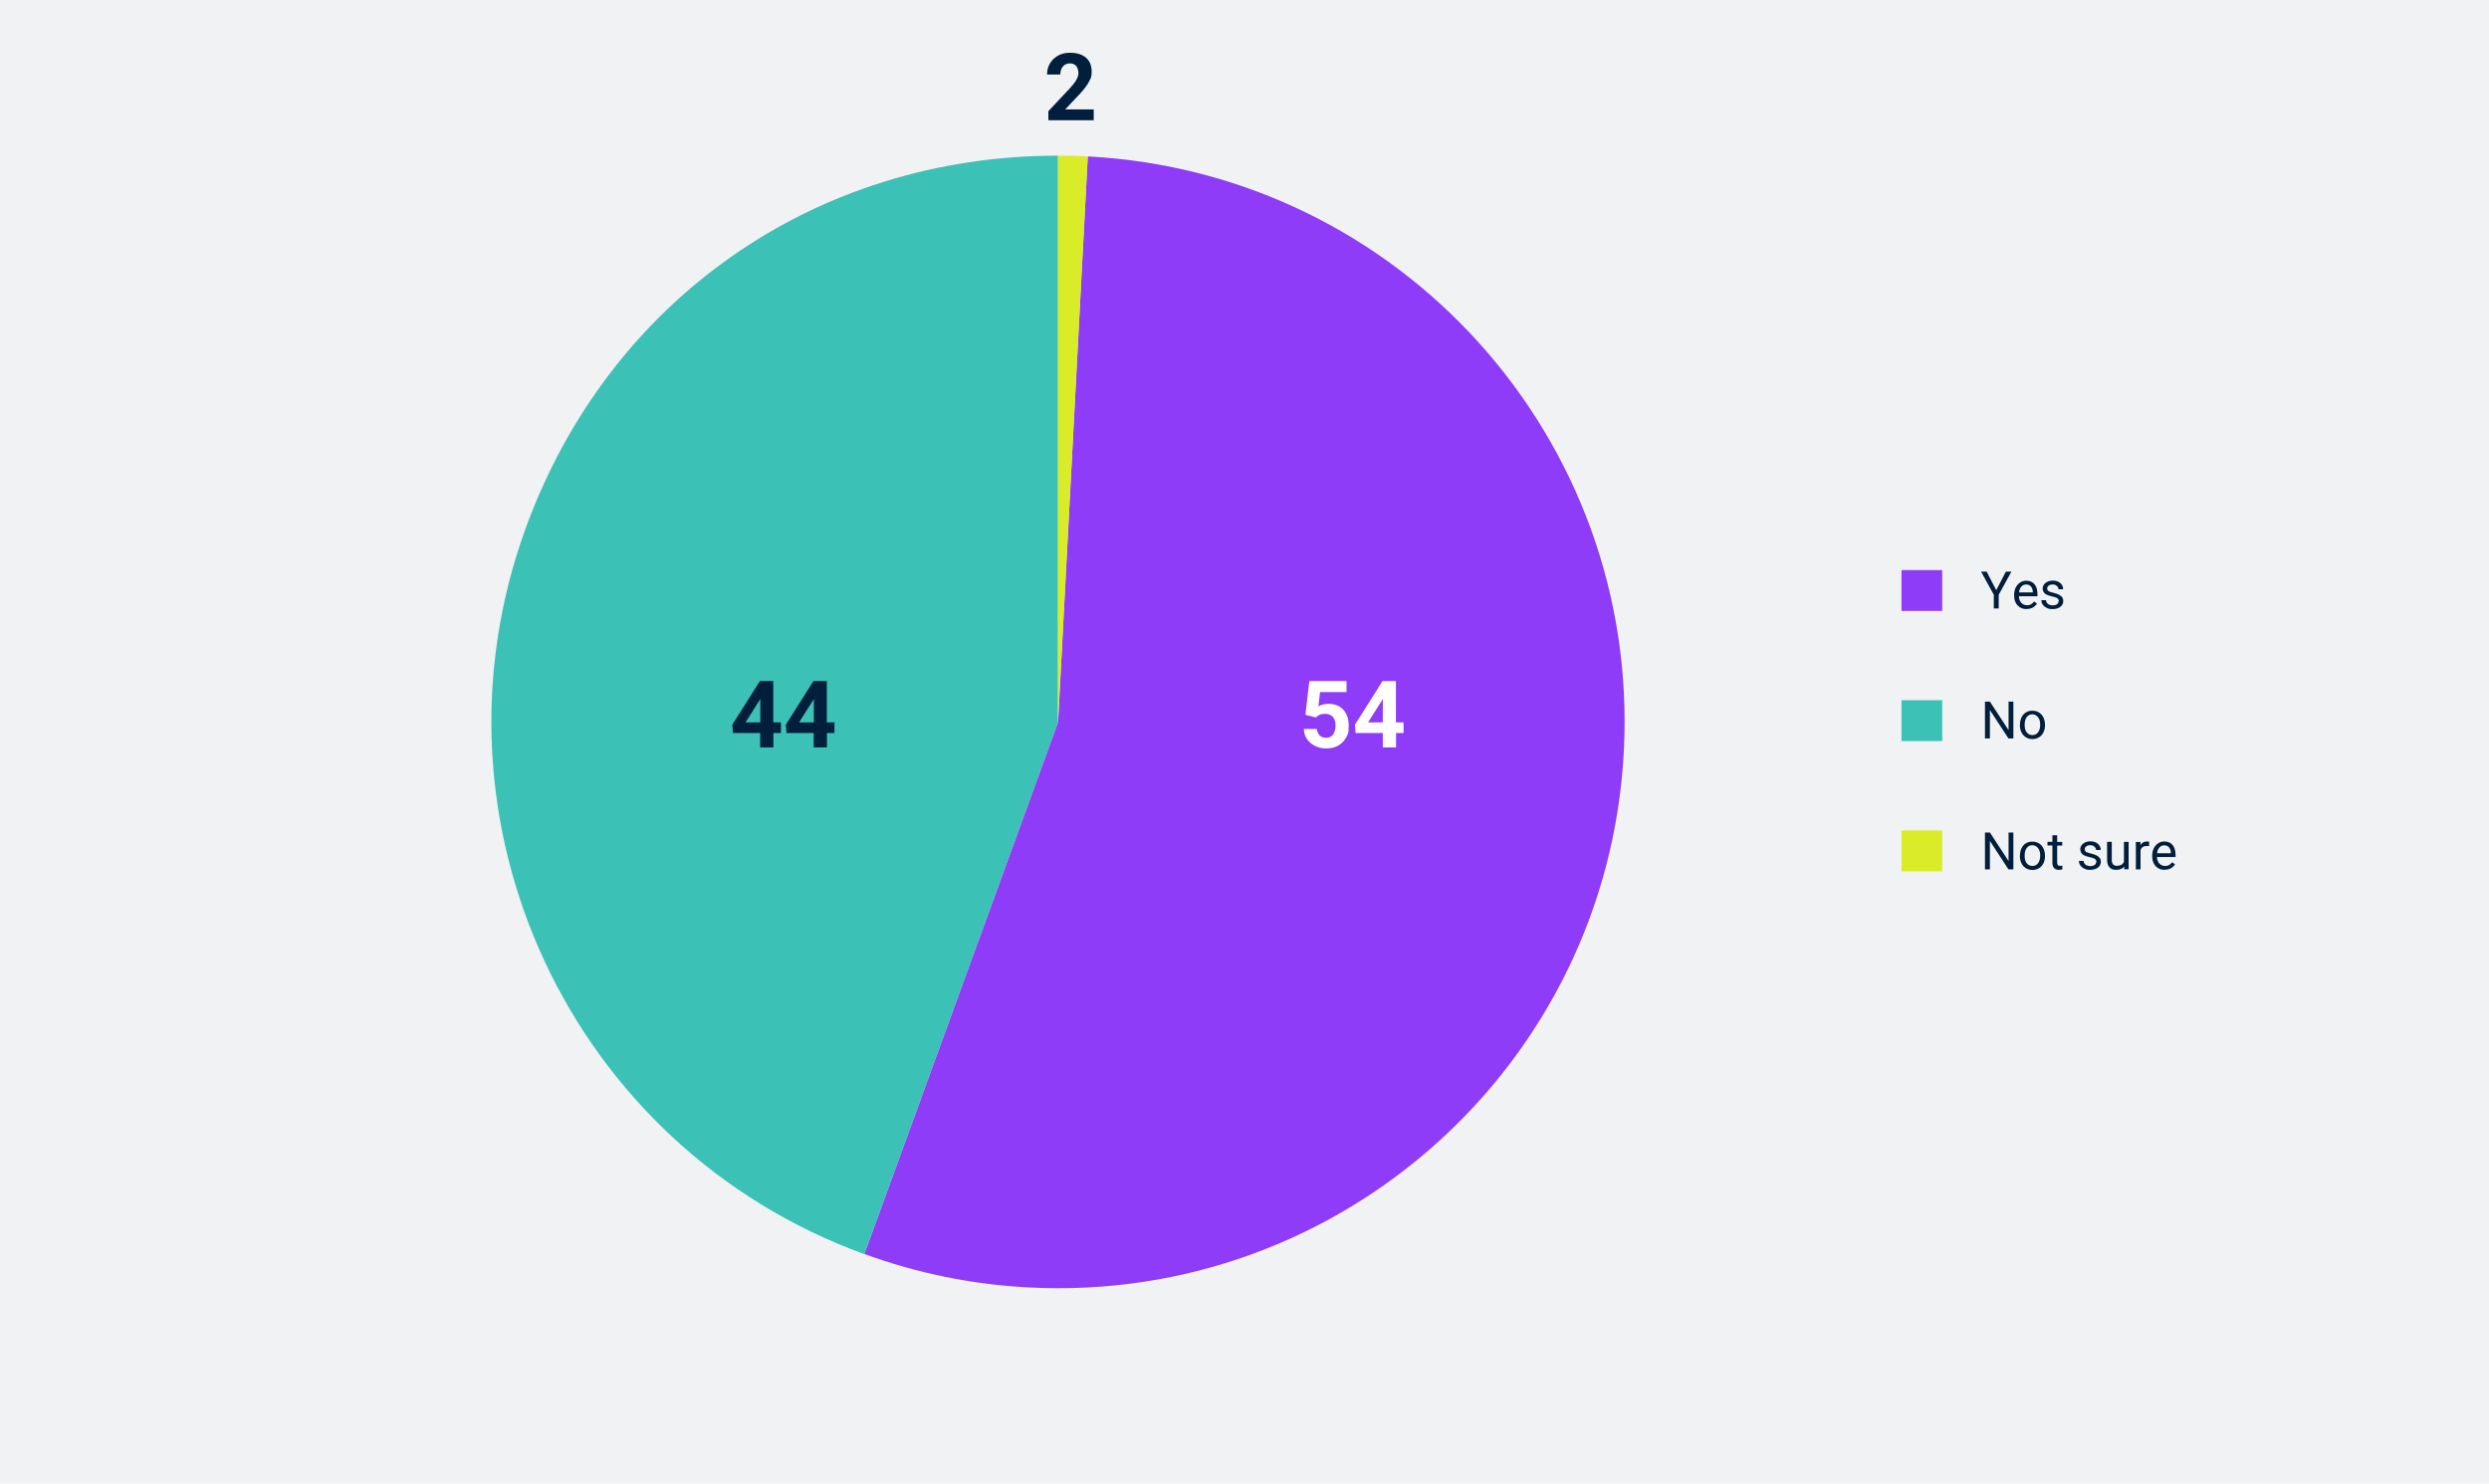 <?xml version="1.0" encoding="UTF-8"?>
<svg id="Layer_1" xmlns="http://www.w3.org/2000/svg" version="1.1" viewBox="0 0 1920 1144.8">
  <!-- Generator: Adobe Illustrator 29.0.1, SVG Export Plug-In . SVG Version: 2.1.0 Build 192)  -->
  <defs>
    <style>
      .st0 {
        fill: #fff;
      }

      .st1 {
        fill: #3cc1b7;
      }

      .st2 {
        fill: #f0f2f4;
      }

      .st3 {
        fill: #011f3d;
      }

      .st4 {
        fill: #d9ec27;
      }

      .st5 {
        fill: #8e3cf7;
      }
    </style>
  </defs>
  <rect class="st2" x="-34.1" y="-29.2" width="1994.5" height="1204.1"/>
  <g>
    <path class="st3" d="M1539.9,455.4l7.4-14.3h4.3l-9.8,17.8v10.6h-3.8v-10.6l-9.8-17.8h4.3l7.4,14.3h0Z"/>
    <path class="st3" d="M1563.4,470c-2.9,0-5.2-.9-7-2.8s-2.7-4.4-2.7-7.5v-.7c0-2.1.4-4,1.2-5.6s1.9-2.9,3.4-3.9,3-1.4,4.7-1.4c2.8,0,4.9.9,6.4,2.7s2.3,4.4,2.3,7.8v1.5h-14.3c0,2.1.7,3.8,1.8,5s2.7,1.9,4.4,1.9,2.4-.3,3.2-.8,1.7-1.2,2.3-2.1l2.2,1.7c-1.8,2.7-4.4,4.1-8,4.1h0ZM1563,451c-1.5,0-2.7.5-3.7,1.6s-1.6,2.5-1.8,4.5h10.6v-.3c0-1.8-.6-3.3-1.5-4.3s-2.1-1.5-3.6-1.5h0Z"/>
    <path class="st3" d="M1588.2,464c0-1-.4-1.7-1.1-2.3s-2-1-3.8-1.4-3.3-.9-4.4-1.4-1.9-1.2-2.4-2-.8-1.6-.8-2.7c0-1.7.7-3.2,2.2-4.4s3.3-1.8,5.6-1.8,4.3.6,5.8,1.9,2.2,2.8,2.2,4.8h-3.6c0-1-.4-1.8-1.3-2.6s-1.9-1.1-3.2-1.1-2.3.3-3.1.9-1.1,1.3-1.1,2.2.3,1.5,1,2,1.9.9,3.7,1.3,3.3.9,4.4,1.5,1.9,1.2,2.5,2,.8,1.8.8,2.9c0,1.9-.8,3.4-2.3,4.5s-3.5,1.7-5.9,1.7-3.2-.3-4.5-.9-2.3-1.4-3.1-2.5-1.1-2.2-1.1-3.5h3.6c0,1.2.6,2.2,1.5,2.9s2.1,1.1,3.6,1.1,2.5-.3,3.3-.8,1.2-1.3,1.2-2.2h0Z"/>
  </g>
  <path class="st1" d="M816.2,557.1l-149.5,410.6c-226.8-82.5-343.7-333.3-261.2-560.1,64.1-176.2,223.1-287.5,410.6-287.5v437h0Z"/>
  <path class="st5" d="M816.2,557.1l22.9-436.4c241,12.6,426.1,218.2,413.5,459.2-12.6,241-218.2,426.1-459.2,413.5-43.6-2.3-85.5-10.8-126.6-25.8l149.5-410.6h0Z"/>
  <path class="st4" d="M816.2,557.1V120.1c9.7,0,13.2,0,22.9.6l-22.9,436.4Z"/>
  <g>
    <path class="st3" d="M596.6,557.4h5.8v8.2h-5.8v11.1h-10.2v-11.1h-21l-.5-6.4,21.3-33.7h10.3v31.9h0ZM575.2,557.4h11.3v-18.1l-.7,1.2-10.7,16.9h0Z"/>
    <path class="st3" d="M637.9,557.4h5.8v8.2h-5.8v11.1h-10.2v-11.1h-21l-.5-6.4,21.3-33.7h10.3v31.9h0ZM616.5,557.4h11.3v-18.1l-.7,1.2-10.7,16.9h0Z"/>
  </g>
  <g>
    <path class="st0" d="M1007,551.5l3-26h28.7v8.5h-20.4l-1.3,11c2.4-1.3,5-1.9,7.7-1.9,4.9,0,8.7,1.5,11.5,4.5s4.2,7.2,4.2,12.7-.7,6.3-2.1,8.9-3.4,4.6-6,6.1-5.7,2.2-9.2,2.2-6-.6-8.6-1.9-4.7-3-6.3-5.3-2.3-4.9-2.4-7.8h10c.2,2.1,1,3.8,2.2,5s3,1.8,5,1.8,4.1-.8,5.3-2.5,1.9-4,1.9-7-.7-5.1-2.1-6.7-3.5-2.3-6.1-2.3-4.4.6-5.9,1.9l-1,.9-8.1-2h0Z"/>
    <path class="st0" d="M1076.9,557.4h5.8v8.2h-5.8v11.1h-10.2v-11.1h-21l-.5-6.4,21.3-33.7h10.3v31.9h0ZM1055.4,557.4h11.3v-18.1l-.7,1.2-10.7,16.9h0Z"/>
  </g>
  <path class="st3" d="M843.8,92.8h-35.1v-7l16.6-17.7c2.3-2.5,4-4.7,5-6.5s1.6-3.6,1.6-5.3-.6-4.1-1.7-5.4c-1.2-1.3-2.8-2-4.9-2s-4.1.8-5.4,2.4c-1.3,1.6-2,3.7-2,6.2h-10.2c0-3.1.7-6,2.2-8.5s3.6-4.6,6.3-6.1c2.7-1.5,5.8-2.2,9.2-2.2,5.3,0,9.4,1.3,12.3,3.8s4.4,6.1,4.4,10.7-.7,5.1-2,7.7c-1.3,2.6-3.6,5.7-6.8,9.2l-11.6,12.3h22v8.2h0Z"/>
  <rect class="st5" x="1466.8" y="439.9" width="31.4" height="31.5"/>
  <g>
    <path class="st3" d="M1553.1,569.8h-3.8l-14.3-21.9v21.9h-3.8v-28.4h3.8l14.4,22v-22h3.7v28.4Z"/>
    <path class="st3" d="M1558.2,559.1c0-2.1.4-3.9,1.2-5.6s1.9-2.9,3.4-3.8,3.1-1.3,5-1.3c2.9,0,5.2,1,7,3s2.7,4.6,2.7,8v.2c0,2.1-.4,3.9-1.2,5.5s-1.9,2.9-3.4,3.8-3.2,1.4-5.1,1.4c-2.9,0-5.2-1-7-3s-2.7-4.6-2.7-7.9v-.2h0ZM1561.8,559.5c0,2.3.5,4.2,1.6,5.6s2.5,2.1,4.4,2.1,3.3-.7,4.4-2.2,1.6-3.5,1.6-6-.6-4.2-1.7-5.6-2.6-2.2-4.4-2.2-3.2.7-4.3,2.1-1.6,3.5-1.6,6.1h0Z"/>
  </g>
  <rect class="st1" x="1466.8" y="540.3" width="31.4" height="31.5"/>
  <g>
    <path class="st3" d="M1553.1,670.8h-3.8l-14.3-21.9v21.9h-3.8v-28.4h3.8l14.4,22v-22h3.7v28.4Z"/>
    <path class="st3" d="M1558.2,660.1c0-2.1.4-3.9,1.2-5.6s1.9-2.9,3.4-3.8,3.1-1.3,5-1.3c2.9,0,5.2,1,7,3s2.7,4.6,2.7,8v.2c0,2.1-.4,3.9-1.2,5.5s-1.9,2.9-3.4,3.8-3.2,1.4-5.1,1.4c-2.9,0-5.2-1-7-3s-2.7-4.6-2.7-7.9v-.2h0ZM1561.8,660.5c0,2.3.5,4.2,1.6,5.6s2.5,2.1,4.4,2.1,3.3-.7,4.4-2.2,1.6-3.5,1.6-6-.6-4.2-1.7-5.6-2.6-2.2-4.4-2.2-3.2.7-4.3,2.1-1.6,3.5-1.6,6.1h0Z"/>
    <path class="st3" d="M1586.9,644.6v5.1h3.9v2.8h-3.9v13.1c0,.8.2,1.5.5,1.9.3.4.9.6,1.8.6s1,0,1.7-.2v2.9c-.9.3-1.9.4-2.8.4-1.6,0-2.8-.5-3.7-1.5s-1.2-2.4-1.2-4.2v-13.1h-3.8v-2.8h3.8v-5.1h3.6,0Z"/>
    <path class="st3" d="M1617.2,665.2c0-1-.4-1.7-1.1-2.3s-2-1-3.8-1.4-3.3-.9-4.4-1.4-1.9-1.2-2.4-2-.8-1.7-.8-2.7c0-1.7.7-3.2,2.2-4.4s3.3-1.8,5.6-1.8,4.3.6,5.8,1.9,2.2,2.8,2.2,4.8h-3.6c0-1-.4-1.8-1.3-2.6s-1.9-1.1-3.2-1.1-2.3.3-3.1.9-1.1,1.3-1.1,2.2.3,1.5,1,2,1.9.9,3.7,1.3,3.3.9,4.4,1.5,1.9,1.2,2.5,2,.8,1.8.8,2.9c0,1.9-.8,3.4-2.3,4.5s-3.5,1.7-5.9,1.7-3.2-.3-4.5-.9-2.3-1.4-3.1-2.5-1.1-2.2-1.1-3.5h3.6c0,1.2.6,2.2,1.5,2.9s2.1,1.1,3.6,1.1,2.5-.3,3.3-.8,1.2-1.3,1.2-2.2h0Z"/>
    <path class="st3" d="M1638.6,668.7c-1.4,1.7-3.5,2.5-6.2,2.5s-4-.7-5.2-2-1.8-3.2-1.8-5.8v-13.8h3.6v13.7c0,3.2,1.3,4.8,3.9,4.8s4.6-1,5.5-3.1v-15.4h3.6v21.1h-3.4v-2.1c0,0,0,0,0,0Z"/>
    <path class="st3" d="M1657.8,652.9c-.6,0-1.1-.1-1.8-.1-2.4,0-4,1-4.8,3v15h-3.6v-21.1h3.5v2.4c1.2-1.9,2.9-2.8,5.1-2.8s1.2,0,1.6.3v3.4h0Z"/>
    <path class="st3" d="M1669.9,671.2c-2.9,0-5.2-.9-7-2.8s-2.7-4.4-2.7-7.5v-.7c0-2.1.4-4,1.2-5.6s1.9-2.9,3.4-3.9,3-1.4,4.7-1.4c2.8,0,4.9.9,6.4,2.7s2.3,4.4,2.3,7.8v1.5h-14.3c0,2.1.7,3.8,1.8,5s2.7,1.9,4.4,1.9,2.4-.3,3.2-.8,1.7-1.2,2.3-2.1l2.2,1.7c-1.8,2.7-4.4,4.1-8,4.1h0ZM1669.5,652.3c-1.5,0-2.7.5-3.7,1.6s-1.6,2.5-1.8,4.5h10.6v-.3c0-1.8-.6-3.3-1.5-4.3s-2.1-1.5-3.6-1.5h0Z"/>
  </g>
  <rect class="st4" x="1466.8" y="640.8" width="31.4" height="31.5"/>
</svg>